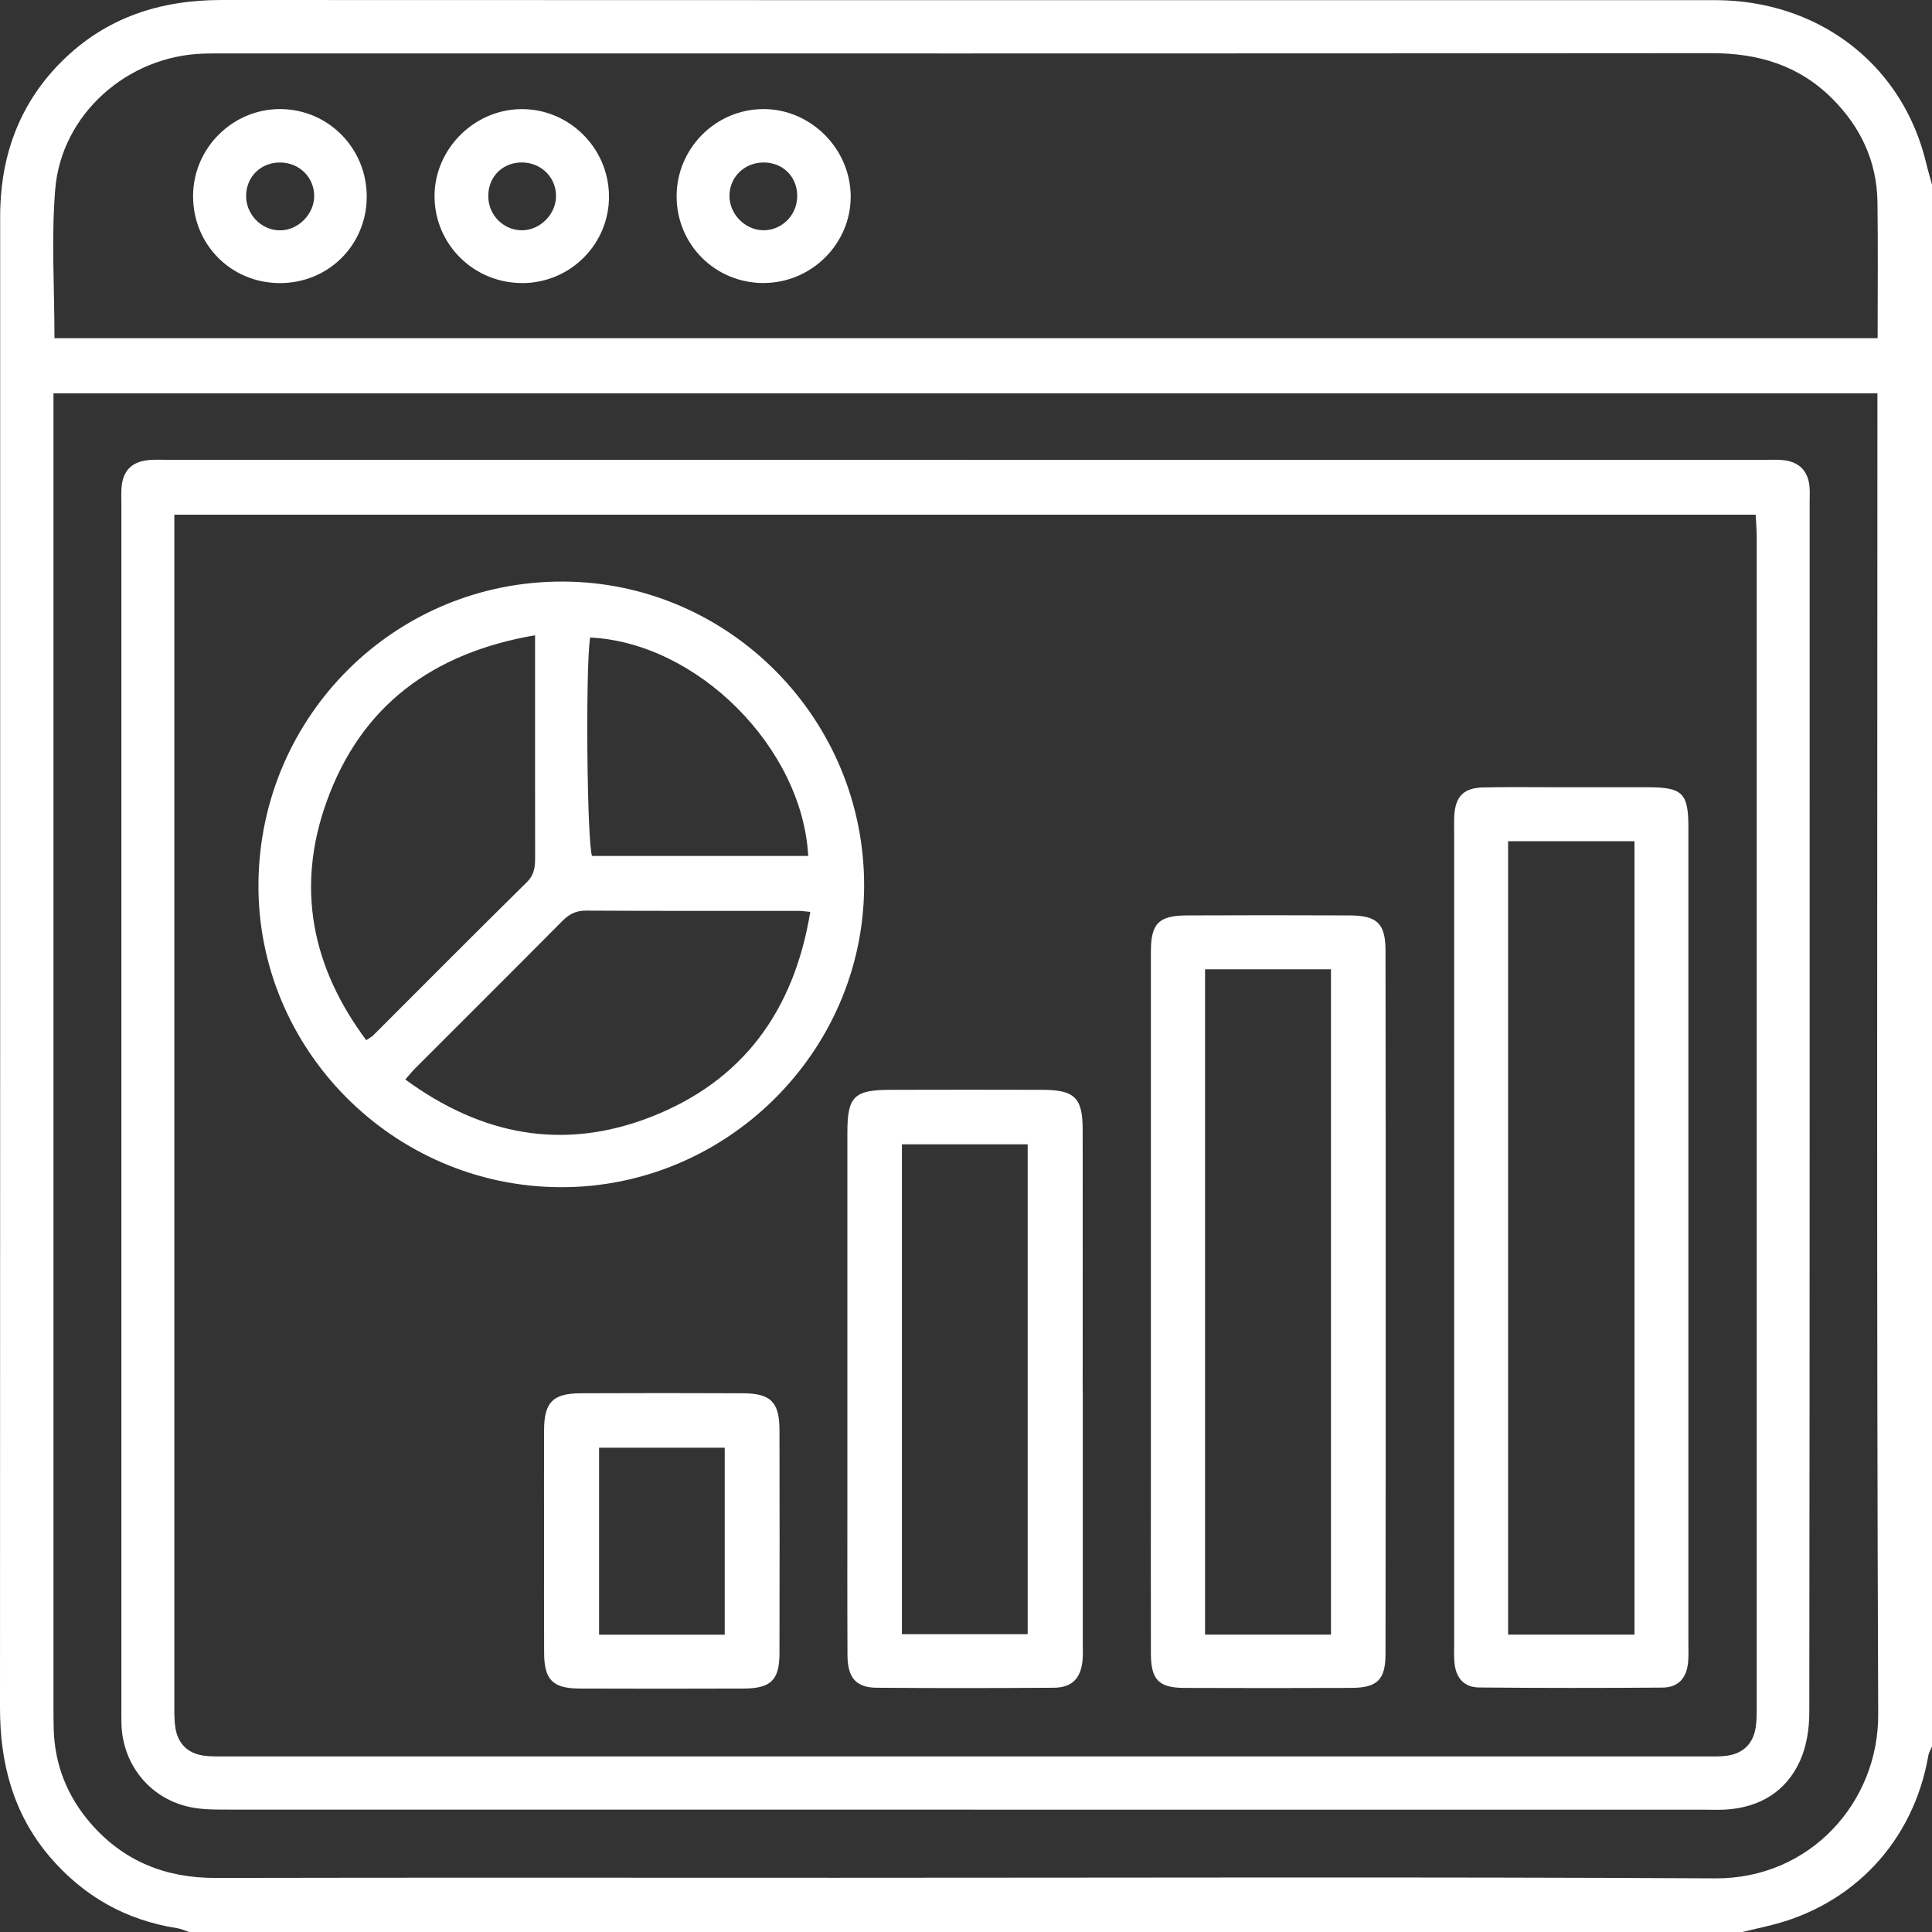 <?xml version="1.0" encoding="UTF-8"?> <svg xmlns="http://www.w3.org/2000/svg" width="153" height="153" viewBox="0 0 153 153" fill="none"><rect x="0" y="0" width="153" height="153" fill="#333333" stroke="none"/><g clip-path="url(#clip0_508_1600)"><path d="M137.96 153H14.969C14.661 152.896 14.357 152.75 14.036 152.7C9.959 152.066 6.595 150.157 3.931 147.03C1.055 143.645 0 139.656 0 135.27C0.021 96.068 0.013 56.865 0.013 17.663C0.013 17.271 0.008 16.883 0.021 16.496C0.158 11.964 1.701 8.008 4.952 4.802C8.433 1.372 12.702 0 17.537 0C56.793 0.021 96.053 0.013 135.308 0.013C135.755 0.013 136.201 0.008 136.647 0.029C144.525 0.371 150.749 5.419 152.537 12.911C152.675 13.49 152.85 14.061 153.004 14.636V138.297C152.904 138.543 152.75 138.785 152.708 139.043C151.524 145.834 146.743 150.928 140.048 152.512C139.356 152.675 138.66 152.842 137.968 153.004L137.96 153ZM4.319 26.78H148.694C148.694 23.116 148.731 19.555 148.681 15.999C148.635 12.785 147.352 10.055 145.092 7.804C142.462 5.173 139.231 4.206 135.538 4.21C96.174 4.244 56.806 4.231 17.441 4.231C16.995 4.231 16.549 4.231 16.103 4.248C10.101 4.431 4.861 9.038 4.373 14.995C4.056 18.859 4.314 22.774 4.314 26.78H4.319ZM4.235 31.14C4.235 31.92 4.235 32.629 4.235 33.337C4.235 67.195 4.235 101.054 4.235 134.912C4.235 135.579 4.235 136.25 4.252 136.917C4.331 139.752 5.323 142.249 7.17 144.383C9.771 147.385 13.094 148.727 17.066 148.719C33.436 148.685 49.811 148.706 66.181 148.706C89.4 148.706 112.623 148.627 135.842 148.752C143.362 148.79 148.769 142.707 148.74 135.771C148.602 101.633 148.677 67.5 148.677 33.362C148.677 32.654 148.677 31.945 148.677 31.149H4.235V31.14Z" fill="white"></path><path d="M41.407 22.415C37.58 22.448 34.466 19.426 34.412 15.624C34.362 11.877 37.484 8.687 41.252 8.642C45.029 8.596 48.168 11.668 48.227 15.47C48.285 19.268 45.225 22.386 41.407 22.419V22.415ZM44.033 15.449C43.991 13.932 42.732 12.794 41.173 12.869C39.689 12.94 38.626 14.103 38.668 15.603C38.705 17.062 39.893 18.234 41.327 18.238C42.799 18.238 44.075 16.925 44.033 15.449Z" fill="white"></path><path d="M29.043 15.612C29.018 19.451 25.958 22.453 22.106 22.419C18.263 22.386 15.265 19.334 15.29 15.483C15.316 11.697 18.459 8.6 22.239 8.638C26.037 8.675 29.068 11.781 29.043 15.612ZM22.123 18.242C23.586 18.276 24.895 16.971 24.882 15.495C24.866 14.036 23.711 12.894 22.223 12.869C20.722 12.844 19.559 13.919 19.492 15.399C19.422 16.9 20.635 18.213 22.127 18.242H22.123Z" fill="white"></path><path d="M60.495 22.415C56.664 22.428 53.604 19.401 53.583 15.575C53.566 11.781 56.647 8.659 60.428 8.638C64.175 8.617 67.331 11.743 67.369 15.512C67.402 19.276 64.288 22.399 60.495 22.411V22.415ZM63.133 15.645C63.192 14.136 62.15 12.965 60.666 12.873C59.102 12.777 57.835 13.886 57.768 15.408C57.706 16.884 58.956 18.213 60.432 18.234C61.866 18.259 63.075 17.096 63.129 15.641L63.133 15.645Z" fill="white"></path><path d="M76.481 36.418C97.533 36.418 118.588 36.418 139.64 36.418C140.198 36.418 140.761 36.38 141.307 36.451C142.512 36.601 143.191 37.331 143.3 38.54C143.333 38.927 143.312 39.319 143.312 39.707C143.312 71.677 143.321 103.647 143.283 135.621C143.283 136.917 143.066 138.326 142.529 139.489C141.42 141.895 139.352 143.129 136.688 143.304C136.188 143.337 135.688 143.316 135.183 143.316C96.028 143.316 56.872 143.316 17.721 143.308C16.729 143.308 15.699 143.283 14.748 143.037C11.751 142.27 9.734 139.668 9.621 136.592C9.604 136.092 9.613 135.591 9.613 135.087C9.613 103.397 9.613 71.702 9.613 40.011C9.613 39.565 9.592 39.119 9.621 38.673C9.709 37.285 10.417 36.555 11.814 36.43C12.31 36.389 12.814 36.414 13.319 36.414C34.37 36.414 55.426 36.414 76.477 36.414L76.481 36.418ZM13.806 40.762V42.629C13.806 73.482 13.806 104.339 13.806 135.191C13.806 135.746 13.806 136.309 13.894 136.855C14.094 138.08 14.865 138.843 16.087 139.026C16.633 139.11 17.195 139.097 17.754 139.097C56.906 139.097 96.057 139.097 135.208 139.097C135.709 139.097 136.213 139.11 136.709 139.047C138.022 138.881 138.827 138.114 139.035 136.813C139.123 136.267 139.119 135.704 139.119 135.15C139.119 104.297 139.119 73.44 139.119 42.588C139.119 41.996 139.069 41.404 139.035 40.758H13.806V40.762Z" fill="white"></path><path d="M44.358 94.017C31.114 93.954 20.33 83.07 20.468 69.909C20.61 56.615 31.365 45.993 44.617 46.056C57.798 46.118 68.507 57.003 68.432 70.247C68.353 83.349 57.485 94.079 44.358 94.017ZM64.167 72.215C63.692 72.173 63.475 72.135 63.258 72.135C57.639 72.135 52.02 72.144 46.401 72.115C45.6 72.11 45.063 72.402 44.521 72.948C40.644 76.859 36.738 80.744 32.844 84.641C32.619 84.867 32.423 85.121 32.098 85.488C38.143 89.919 44.608 91.149 51.516 88.464C58.815 85.629 62.875 80.064 64.167 72.219V72.215ZM42.37 50.308C34.212 51.713 28.576 55.919 25.858 63.506C23.423 70.289 24.695 76.596 29.005 82.374C29.28 82.186 29.434 82.115 29.547 82.003C33.603 77.951 37.642 73.882 41.724 69.859C42.324 69.267 42.378 68.638 42.378 67.904C42.37 63.394 42.374 58.887 42.374 54.377C42.374 53.105 42.374 51.834 42.374 50.308H42.37ZM46.726 50.487C46.351 53.339 46.497 66.704 46.884 67.787H64.005C63.542 59.208 55.213 50.883 46.726 50.487Z" fill="white"></path><path d="M133.708 98.09C133.708 108.778 133.708 119.467 133.708 130.156C133.708 130.656 133.729 131.16 133.683 131.656C133.562 132.899 132.899 133.636 131.657 133.645C126.813 133.682 121.973 133.682 117.129 133.636C115.966 133.624 115.316 132.903 115.191 131.752C115.137 131.256 115.158 130.752 115.158 130.251C115.158 108.762 115.158 87.276 115.158 65.787C115.158 65.399 115.145 65.007 115.166 64.619C115.253 63.077 115.9 62.397 117.45 62.36C119.343 62.314 121.235 62.343 123.128 62.343C125.579 62.343 128.026 62.343 130.477 62.343C133.245 62.347 133.708 62.797 133.708 65.524C133.708 76.379 133.708 87.234 133.708 98.09ZM129.439 129.451V66.62H119.43V129.451H129.439Z" fill="white"></path><path d="M85.748 110.15C85.748 116.828 85.748 123.506 85.748 130.185C85.748 130.631 85.773 131.077 85.727 131.519C85.581 132.928 84.877 133.649 83.455 133.657C78.782 133.69 74.105 133.695 69.432 133.657C67.794 133.645 67.123 132.869 67.114 131.081C67.094 126.854 67.106 122.623 67.106 118.396C67.106 108.824 67.106 99.253 67.106 89.681C67.106 86.83 67.635 86.309 70.541 86.305C74.547 86.296 78.553 86.292 82.559 86.305C85.11 86.313 85.736 86.938 85.74 89.448C85.748 96.347 85.74 103.246 85.74 110.15H85.748ZM71.425 90.619V129.413H81.383V90.619H71.425Z" fill="white"></path><path d="M91.142 116.078C91.142 111.126 91.138 80.327 91.142 75.375C91.142 73.128 91.755 72.502 94.023 72.494C98.308 72.477 102.593 72.473 106.875 72.494C109.051 72.502 109.718 73.132 109.722 75.262C109.743 85.221 109.743 121.03 109.722 130.989C109.718 133.049 109.055 133.662 106.983 133.67C102.585 133.687 98.191 133.687 93.793 133.67C91.759 133.662 91.146 133.024 91.142 130.935C91.13 125.983 91.142 121.03 91.142 116.078ZM105.403 129.451V76.763H95.432V129.451H105.403Z" fill="white"></path><path d="M43.087 122.081C43.087 119.133 43.074 116.186 43.087 113.235C43.099 111.042 43.787 110.346 45.996 110.337C50.277 110.317 54.563 110.317 58.844 110.337C61.045 110.346 61.724 111.042 61.729 113.256C61.741 119.15 61.741 125.049 61.729 130.943C61.724 133.044 61.041 133.711 58.911 133.72C54.571 133.736 50.232 133.736 45.896 133.72C43.779 133.711 43.103 133.036 43.091 130.927C43.074 127.979 43.087 125.032 43.087 122.081ZM57.393 114.648H47.443V129.455H57.393V114.648Z" fill="white"></path></g><defs><clipPath id="clip0_508_1600"><rect width="153" height="153" fill="white"></rect></clipPath></defs></svg> 